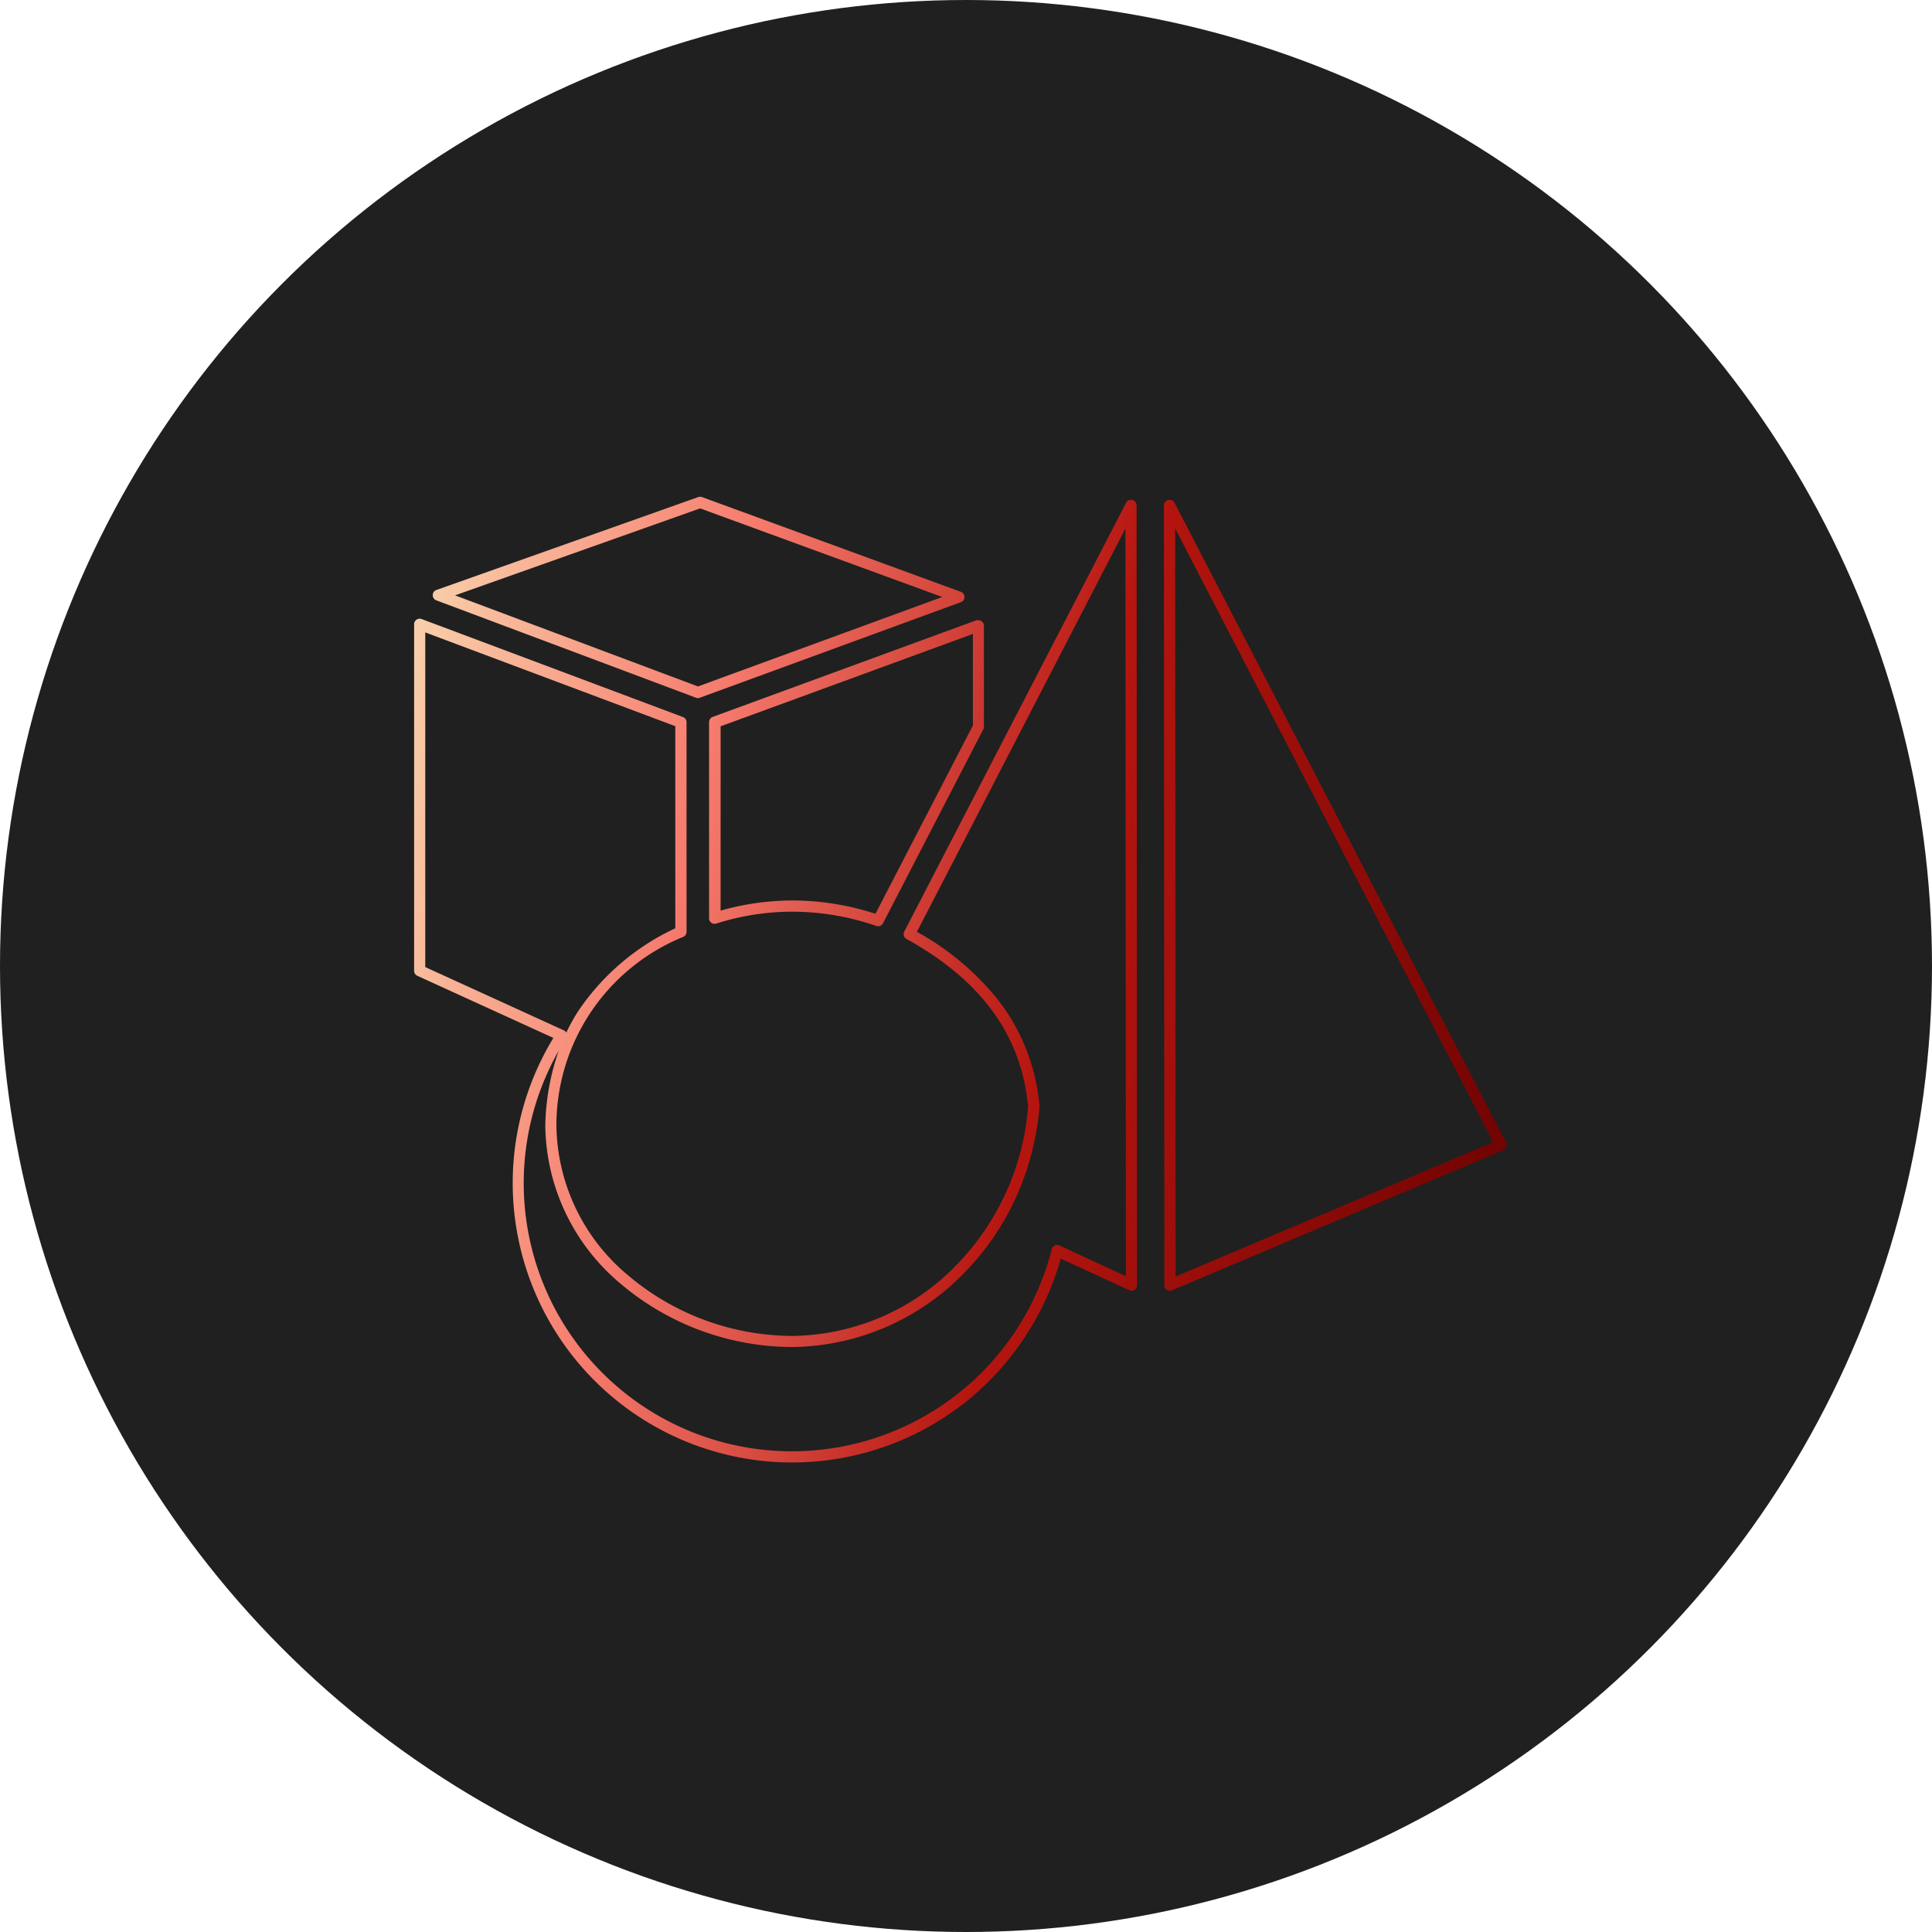 <svg xmlns="http://www.w3.org/2000/svg" xmlns:xlink="http://www.w3.org/1999/xlink" width="70" height="70" viewBox="0 0 70 70"><defs><linearGradient id="linear-gradient" x1="-0.101" y1="0.298" x2="1.116" y2="0.519" gradientUnits="objectBoundingBox"><stop offset="0" stop-color="#f9e5ba"></stop><stop offset="0.289" stop-color="#f67c6e"></stop><stop offset="0.577" stop-color="#b6150f"></stop><stop offset="1" stop-color="#630000"></stop></linearGradient></defs><g id="Groupe_1265" data-name="Groupe 1265" transform="translate(-1023 -2250)"><circle id="Ellipse_516" data-name="Ellipse 516" cx="35" cy="35" r="35" transform="translate(1023 2250)" fill="#202020"></circle><path id="_3D" data-name="3D" d="M10.118,2.56a.2.2,0,0,1,.07.012L19.553,6a.2.2,0,0,1,0,.383L10.108,9.841a.2.2,0,0,1-.142,0L.571,6.317a.2.2,0,0,1,0-.383l9.475-3.362A.2.2,0,0,1,10.118,2.56ZM18.89,6.191l-8.773-3.21L1.238,6.132l8.8,3.3Zm8.235-3.522a.2.2,0,0,1,.181.11L39.315,25.953a.2.2,0,0,1-.1.282L27.221,31.31a.2.2,0,0,1-.284-.188L26.92,2.873a.2.2,0,0,1,.2-.2ZM38.851,25.945,27.329,3.711l.016,27.1ZM25.731,2.669a.2.2,0,0,1,.2.2l.017,28.25a.2.2,0,0,1-.29.185l-2.475-1.141A10.184,10.184,0,0,1,19.7,35.389,10.123,10.123,0,0,1,4.8,22.167l-4.927-2.25a.2.2,0,0,1-.119-.186V7.181a.2.2,0,0,1,.088-.168A.2.2,0,0,1,.026,6.99l9.467,3.55a.2.2,0,0,1,.132.191v7.59a.2.2,0,0,1-.115.183,7.373,7.373,0,0,0-4.6,6.867A7.172,7.172,0,0,0,7.5,30.763a9.247,9.247,0,0,0,5.983,2.2,8.394,8.394,0,0,0,5.938-2.586A9.224,9.224,0,0,0,22,24.65c-.245-2.574-1.683-4.558-4.395-6.063a.2.2,0,0,1-.09-.276L25.55,2.779A.2.2,0,0,1,25.731,2.669ZM25.544,30.8,25.527,3.711,17.972,18.323A9.871,9.871,0,0,1,20.922,20.8a7.276,7.276,0,0,1,1.49,3.829.2.2,0,0,1,0,.036,9.932,9.932,0,0,1-.836,3.249,9.5,9.5,0,0,1-1.868,2.743,8.8,8.8,0,0,1-6.23,2.709,9.661,9.661,0,0,1-6.25-2.3,7.574,7.574,0,0,1-2.721-5.7s0,0,0-.007a8.692,8.692,0,0,1,.485-2.726,9.715,9.715,0,1,0,17.864,7.19.2.2,0,0,1,.283-.135ZM9.217,10.872.158,7.475V19.6l5.02,2.292a.2.2,0,0,1,.09.081,6.993,6.993,0,0,1,.423-.765,8.646,8.646,0,0,1,3.526-3.014ZM20.2,7.034a.2.2,0,0,1,.2.2v3.657a.2.2,0,0,1-.023.094l-3.632,7.024a.2.2,0,0,1-.248.1,9.332,9.332,0,0,0-3.038-.516,9.1,9.1,0,0,0-2.752.429.2.2,0,0,1-.266-.195v-7.1a.2.2,0,0,1,.134-.192l9.549-3.5A.2.2,0,0,1,20.2,7.034ZM20,10.845V7.53l-9.141,3.347v6.678a9.488,9.488,0,0,1,2.61-.368,9.713,9.713,0,0,1,3,.482Z" transform="translate(1038.25 2265.439)" fill="url(#linear-gradient)"></path></g></svg>